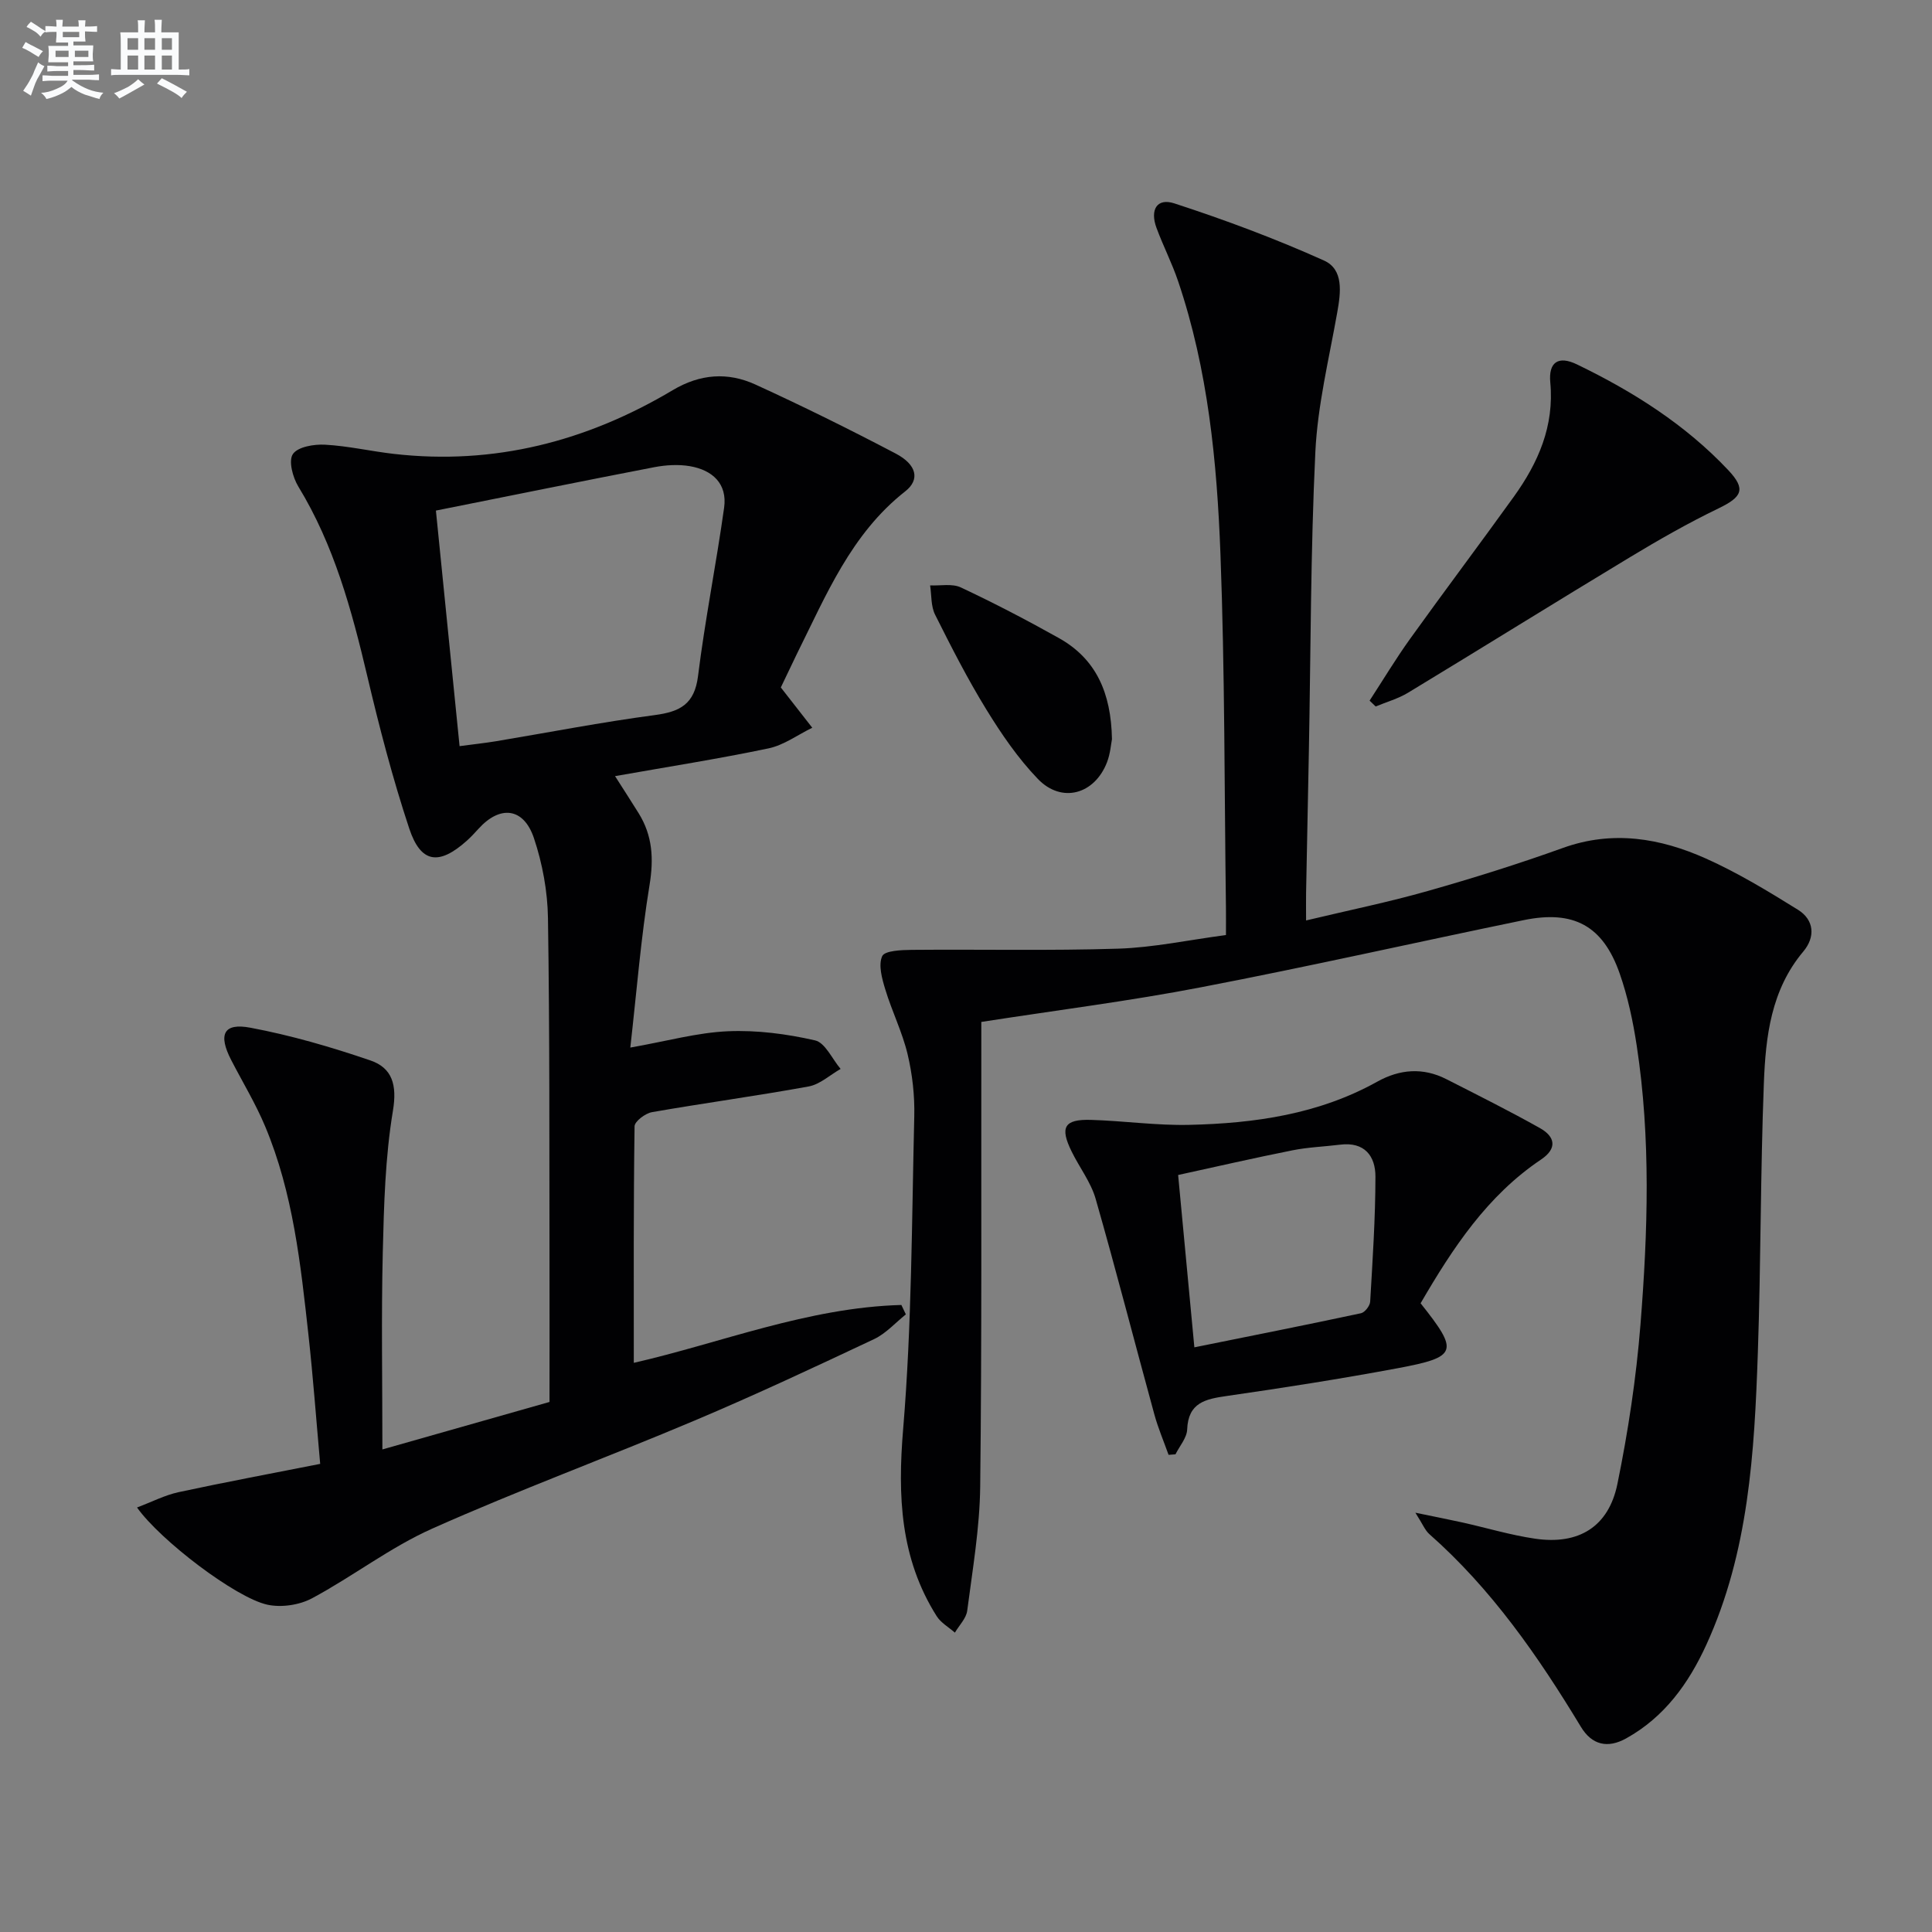 <svg enable-background="new 0 0 400 400" viewBox="0 0 400 400" xmlns="http://www.w3.org/2000/svg"><rect x="0" y="0" width="400" height="400" fill="#808080" stroke="none"/><g fill="#010103"><path d="m203.17 211.58v5.22c-.04 30.32.12 60.65-.23 90.97-.1 8.59-1.58 17.17-2.69 25.72-.21 1.59-1.67 3.02-2.55 4.53-1.28-1.13-2.9-2.03-3.77-3.41-7.56-11.97-8.1-24.89-6.94-38.77 1.79-21.49 1.78-43.14 2.3-64.73.1-4.28-.39-8.68-1.38-12.84-1.09-4.58-3.25-8.89-4.62-13.42-.68-2.23-1.47-5.05-.64-6.89.52-1.14 3.98-1.28 6.12-1.3 14.25-.13 28.52.2 42.76-.25 7.25-.23 14.45-1.78 22.29-2.82 0-1.96.02-3.74 0-5.52-.33-24.47-.22-48.95-1.14-73.4-.72-19.07-2.57-38.12-8.75-56.41-1.27-3.77-3.11-7.34-4.49-11.08-1.39-3.76.09-6.25 3.7-5.07 10.5 3.42 20.91 7.3 30.98 11.83 4.11 1.85 3.48 6.61 2.74 10.76-1.7 9.59-4.06 19.19-4.53 28.86-.99 20.61-.95 41.26-1.34 61.9-.19 9.81-.4 19.62-.58 29.44-.03 1.62 0 3.24 0 5.67 8.91-2.13 17.16-3.81 25.23-6.11 9.41-2.67 18.76-5.6 27.96-8.91 10.29-3.7 20.12-2.03 29.57 2.19 6.62 2.96 12.89 6.77 19.07 10.61 3.41 2.12 3.63 5.67 1.1 8.67-6.67 7.94-7.78 17.58-8.15 27.21-.72 18.62-.61 37.28-1.25 55.91-.71 20.61-1.88 41.21-10.67 60.41-3.67 8.01-8.67 14.96-16.58 19.36-3.85 2.14-7.11 1.38-9.39-2.4-8.82-14.58-18.46-28.5-31.36-39.88-.91-.8-1.39-2.08-2.9-4.44 4.16.86 6.98 1.41 9.78 2.03 5.01 1.12 9.95 2.61 15.01 3.35 9.01 1.32 15.22-2.44 17.04-11.35 2.22-10.86 3.89-21.91 4.77-32.96 1.53-19.24 2.16-38.54-.77-57.74-.77-5.06-1.85-10.16-3.54-14.99-3.46-9.87-9.52-13.15-19.85-11.03-22.24 4.58-44.4 9.6-66.7 13.88-14.79 2.86-29.77 4.74-45.61 7.2z"/><path d="m161.66 142.33c2.59 3.32 4.55 5.83 6.51 8.34-3 1.46-5.87 3.6-9.04 4.27-10.39 2.18-20.89 3.82-31.79 5.75 1.62 2.55 3.3 5.12 4.91 7.72 2.84 4.6 3.12 9.35 2.24 14.77-1.79 10.91-2.66 21.97-3.99 33.71 7.65-1.35 13.9-3.11 20.22-3.38 6-.26 12.17.55 18.03 1.89 2.1.48 3.54 3.85 5.29 5.91-2.2 1.25-4.27 3.2-6.62 3.63-10.77 1.97-21.64 3.43-32.43 5.32-1.39.24-3.6 1.91-3.61 2.94-.23 16.28-.16 32.56-.16 48.96 17.94-4.09 36.01-11.45 55.4-11.98.31.65.62 1.3.93 1.95-2.17 1.73-4.12 3.95-6.56 5.11-12.31 5.8-24.64 11.58-37.18 16.87-18.05 7.63-36.47 14.41-54.36 22.39-8.69 3.88-16.41 9.89-24.85 14.41-2.61 1.4-6.34 1.95-9.22 1.33-6.56-1.41-22.21-13.34-27.01-20.13 3.05-1.15 5.74-2.55 8.59-3.17 9.55-2.06 19.16-3.85 29.33-5.86-.82-9.13-1.46-17.89-2.42-26.62-1.62-14.69-3.18-29.44-8.97-43.25-1.98-4.73-4.67-9.16-7.03-13.73-2.74-5.31-1.61-7.76 3.99-6.7 8.41 1.58 16.72 4 24.82 6.77 4.54 1.55 5.56 5.08 4.67 10.43-1.6 9.62-1.86 19.5-2.1 29.29-.32 13.29-.08 26.6-.08 40.82 11.95-3.4 22.67-6.44 34.6-9.83 0-9.46.02-19.08 0-28.69-.05-23.83.05-47.66-.32-71.48-.08-5.55-1.14-11.29-2.9-16.55-2.13-6.36-7.03-6.88-11.49-1.94-.78.86-1.58 1.72-2.45 2.5-5.73 5.11-9.49 4.64-11.88-2.56-3.44-10.37-6.2-21-8.71-31.65-3.22-13.64-6.86-27.03-14.25-39.15-1.16-1.9-2.08-5.34-1.13-6.73 1.02-1.51 4.39-2.07 6.67-1.94 4.78.26 9.52 1.37 14.29 1.91 20.76 2.36 39.91-2.62 57.68-13.2 5.67-3.38 11.4-3.78 17.11-1.17 9.81 4.48 19.5 9.28 29.05 14.29 4.38 2.3 5.07 5.4 1.99 7.82-11.22 8.8-16.39 21.53-22.46 33.7-1.22 2.51-2.41 5.06-3.31 6.91zm-71.41-36.62c1.65 16.44 3.25 32.37 4.9 48.77 2.99-.4 5.26-.64 7.51-1.01 10.97-1.83 21.89-3.96 32.91-5.42 5.25-.7 8.23-2.27 8.95-8.09 1.45-11.66 3.77-23.2 5.4-34.84.7-5-2.44-7.8-7.07-8.6-2.39-.41-5-.25-7.41.21-14.62 2.82-29.22 5.79-45.19 8.98z"/><path d="m294.12 269.83c7.98 10.04 7.68 11.12-4.77 13.45-11.73 2.19-23.53 4.04-35.34 5.74-4.43.64-8 1.35-8.22 6.94-.07 1.74-1.57 3.43-2.42 5.14-.48.04-.96.07-1.43.11-1-2.81-2.18-5.56-2.96-8.43-4.07-14.85-7.9-29.78-12.14-44.58-.99-3.44-3.34-6.47-4.95-9.75-2.51-5.08-1.57-6.75 3.99-6.59 6.8.2 13.6 1.19 20.37 1.03 13.52-.31 26.79-2.2 38.89-8.94 4.67-2.6 9.47-2.98 14.3-.53 6.5 3.31 13.03 6.57 19.39 10.14 3.13 1.76 3.67 4.2.21 6.52-11.1 7.46-18.23 18.25-24.92 29.75zm-46.84 9.12c11.94-2.41 23.24-4.65 34.5-7.06.79-.17 1.85-1.53 1.9-2.39.5-8.62 1.08-17.25 1.09-25.88.01-4.29-2.27-7.26-7.3-6.63-3.29.41-6.63.52-9.87 1.17-7.88 1.57-15.71 3.37-23.68 5.11 1.12 11.84 2.15 22.89 3.36 35.68z"/><path d="m283.56 145.06c2.78-4.27 5.41-8.65 8.38-12.79 7.08-9.87 14.39-19.57 21.48-29.43 5.05-7.03 8.4-14.62 7.55-23.66-.39-4.19 1.65-5.61 5.53-3.73 11.59 5.6 22.42 12.44 31.31 21.88 3.75 3.98 2.86 5.57-2.04 7.94-6.26 3.02-12.33 6.49-18.28 10.08-15.36 9.27-30.6 18.76-45.95 28.06-2.06 1.25-4.47 1.92-6.72 2.86-.43-.4-.84-.8-1.26-1.21z"/><path d="m230.22 153.04c-.19.94-.33 2.98-1.03 4.79-2.58 6.66-9.4 8.55-14.31 3.44-4.1-4.26-7.53-9.27-10.64-14.33-3.91-6.35-7.31-13.03-10.65-19.7-.87-1.75-.71-4.01-1.02-6.04 2.14.1 4.57-.42 6.36.42 6.89 3.24 13.66 6.76 20.31 10.49 7.68 4.3 10.81 11.32 10.98 20.93z"/></g><path d="m6.8 9.5c.6.3 1.3.7 2.1 1.1-.4.4-.7.8-.9 1.2-.7-.4-1.3-.8-1.8-1.1s-1.1-.6-1.6-.8c.2-.4.5-.8.7-1.2.4.2.8.5 1.5.8zm.9 6.9c-.3.6-.5 1.1-.7 1.7s-.4 1.1-.6 1.7c-.6-.4-1.1-.7-1.6-1 .7-1 1.2-1.8 1.5-2.4.3-.5.6-1.1.8-1.7.3-.6.5-1.2.8-1.8.3.3.8.6 1.3.8-.7 1.3-1.2 2.2-1.5 2.7zm.1-11c.4.3 1 .7 1.7 1.1-.5.2-.8.6-1.1 1.1-.5-.6-1-1-1.4-1.2s-.9-.6-1.5-.8c.2-.4.5-.7.9-1.1.5.3.9.6 1.4.9zm10.5 13.1c1 .4 2 .6 3.1.7-.4.4-.7.8-.8 1.3-.9-.2-1.9-.6-3-.9-1-.4-2-.9-2.8-1.6-.5.4-1.1.9-1.9 1.3s-1.9.9-3.3 1.2c-.1-.3-.5-.8-1.1-1.3 1 0 2.1-.3 3.2-.8 1.2-.5 1.9-1 2.3-1.7h-3.2c-.4 0-1 0-2 .1v-1.2c1 0 1.7.1 2 .1h3.3v-1h-2.3c-.2 0-.9 0-2 .1v-1.2c1.2 0 1.9.1 2 .1h2.3v-.8h-4.1c0-.7.1-1.2.1-1.6 0-.5 0-1.1-.1-1.8h4.1v-.7h-2.5c0-.6.1-1.1.1-1.6v-.6h-.5c-.4 0-1 0-1.8.1v-1.3c1.2 0 1.9.1 2.1.1h.2c0-.3 0-.8-.1-1.4h1.4c0 .6-.1 1-.1 1.4h3.4c0-.4 0-.8-.1-1.3h1.5c0 .4-.1.9-.1 1.3.7 0 1.5 0 2.5-.1v1.2c-1 0-1.8-.1-2.5-.1v.6c0 .3 0 .8.1 1.5h-2.5v.8h4.1c0 .8-.1 1.3-.1 1.8s0 1 .1 1.5h-4.1v.8h1.4c.8 0 1.8 0 2.9-.1v1.2c-1 0-1.9-.1-2.8-.1h-1.5v1h3.2c.3 0 1 0 2.1-.1v1.2c-1.1 0-1.8-.1-2.1-.1h-3.4l-.1.1c1.4 1 2.4 1.5 3.4 1.9zm-4.1-6.7v-1.3h-2.7v1.3zm2.2-4.1v-1.1h-3.4v1.1zm1.9 4.1v-1.3h-2.8v1.3z" fill="#fafbfc"/><path d="m37 6.7v2.3 5.4c1 0 1.8 0 2.2-.1v1.3c-.6 0-1.5-.1-2.5-.1h-11.9c-.7 0-1.3 0-1.8.1v-1.3c.5 0 1.1.1 2 .1v-5.2c0-1 0-1.8-.1-2.5h3.7c0-1.3 0-2.1-.1-2.5h1.5c0 .4-.1 1.3-.1 2.5h2.2c0-1.2 0-2.1-.1-2.6h1.5c0 .4-.1 1.3-.1 2.6zm-12.3 13.7c-.3-.4-.7-.8-1.1-1.1 1.1-.4 2.1-.9 2.9-1.3.8-.5 1.5-1 2.1-1.6.4.4.9.8 1.3 1.1-2.5 1.4-4.2 2.4-5.2 2.9zm3.9-10.1v-2.4h-2.2v2.4zm0 4.1v-2.9h-2.2v2.9zm3.5-4.1v-2.4h-2.2v2.4zm0 4.1v-2.9h-2.2v2.9zm.4 2.9 1-1.1c.6.3 1.4.7 2.5 1.3s2 1.1 2.7 1.5c-.4.4-.8.8-1.1 1.3-.8-.8-2.5-1.7-5.1-3zm3.1-7v-2.4h-2.1v2.4zm0 4.1v-2.9h-2.1v2.9z" fill="#fafbfc"/></svg>
